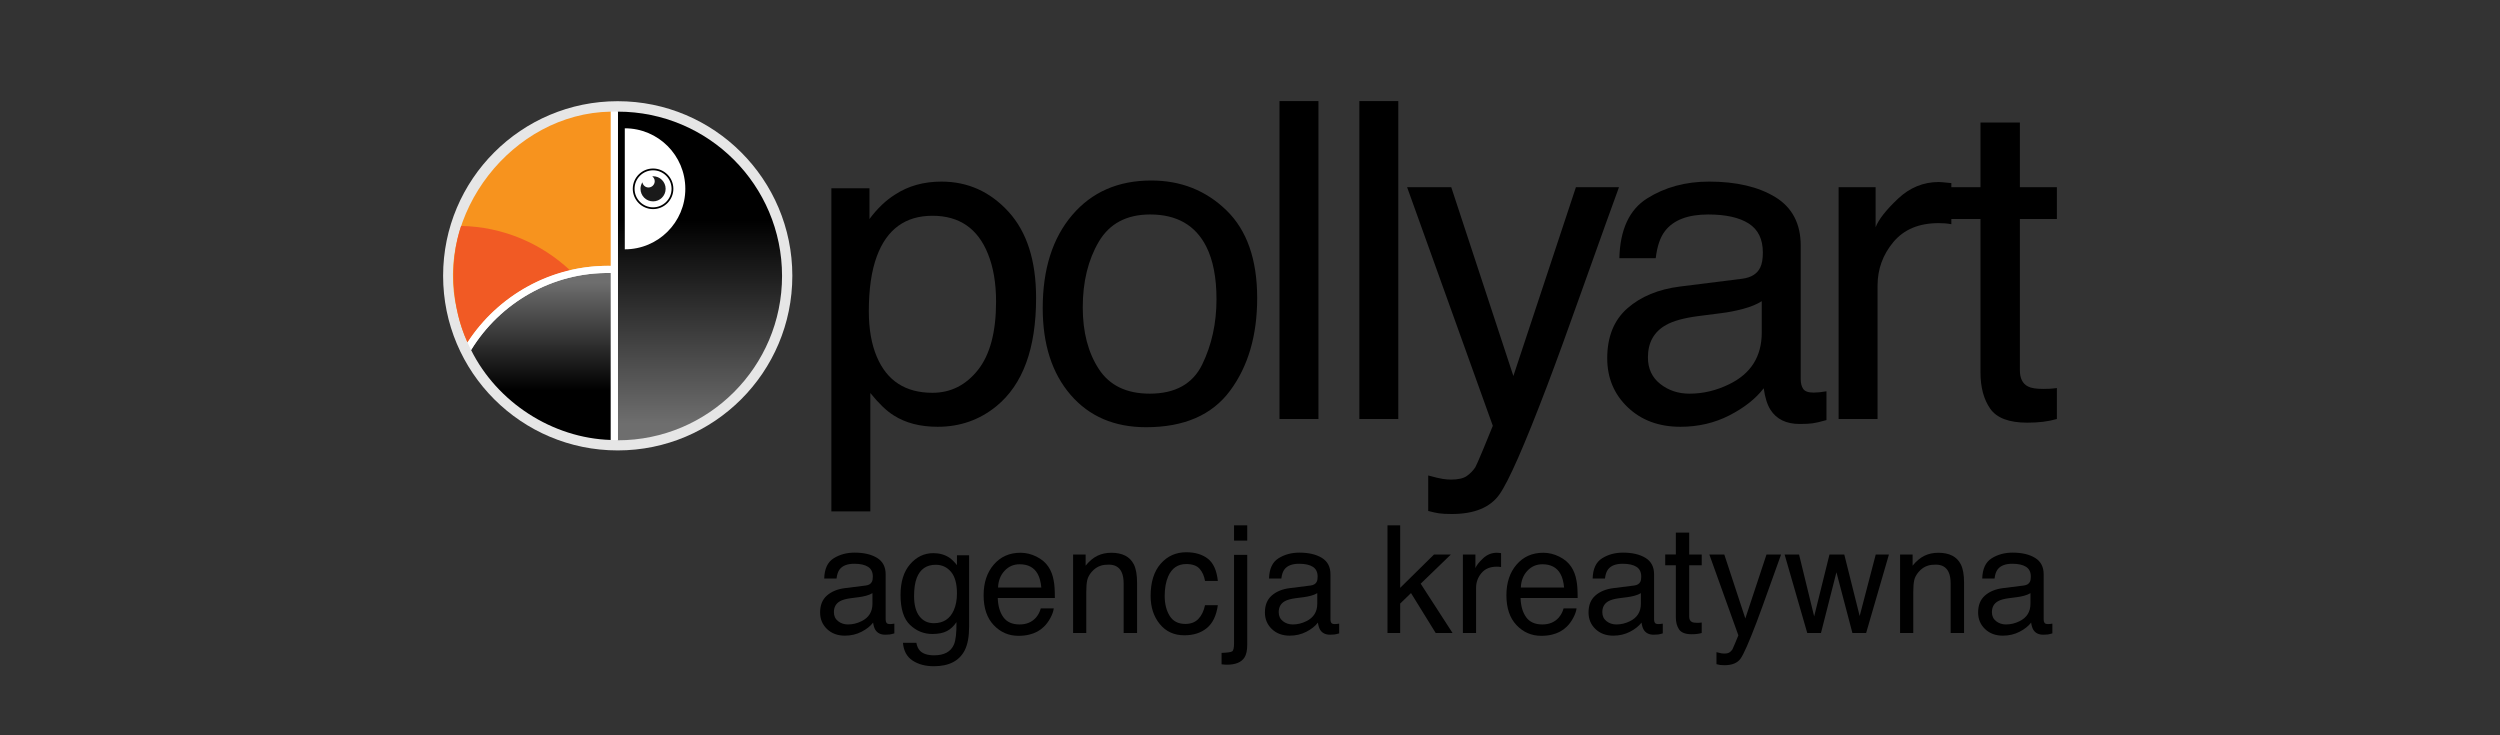 <svg width="238" height="70" viewBox="0 0 238 70" fill="none" xmlns="http://www.w3.org/2000/svg">
<rect x="0" y="0" width="238" height="70" fill="#333333" stroke="none"/>
<path d="M79.147 17.926H82.773V20.852C83.517 19.85 84.329 19.074 85.21 18.524C86.463 17.7 87.936 17.288 89.63 17.288C92.138 17.288 94.264 18.246 96.013 20.162C97.763 22.077 98.636 24.815 98.636 28.372C98.636 33.18 97.374 36.613 94.852 38.673C93.252 39.978 91.391 40.63 89.267 40.63C87.6 40.63 86.2 40.266 85.069 39.538C84.406 39.126 83.668 38.419 82.856 37.416V48.686H79.147V17.926ZM93.1 35.221C94.249 33.772 94.826 31.606 94.826 28.721C94.826 26.963 94.57 25.453 94.061 24.188C93.096 21.757 91.332 20.541 88.769 20.541C86.192 20.541 84.427 21.826 83.477 24.394C82.966 25.768 82.712 27.512 82.712 29.627C82.712 31.33 82.966 32.779 83.477 33.974C84.441 36.254 86.204 37.394 88.769 37.394C90.504 37.394 91.948 36.671 93.1 35.221Z" fill="black"/>
<path d="M116.758 20.025C118.708 21.918 119.684 24.704 119.684 28.382C119.684 31.936 118.824 34.873 117.106 37.193C115.388 39.512 112.721 40.671 109.107 40.671C106.092 40.671 103.699 39.646 101.926 37.594C100.153 35.542 99.267 32.788 99.267 29.329C99.267 25.624 100.201 22.674 102.07 20.478C103.939 18.282 106.448 17.184 109.599 17.184C112.422 17.184 114.808 18.131 116.758 20.025ZM114.455 34.689C115.358 32.83 115.81 30.762 115.81 28.484C115.81 26.426 115.484 24.753 114.832 23.464C113.8 21.434 112.021 20.418 109.495 20.418C107.254 20.418 105.624 21.283 104.606 23.011C103.588 24.739 103.078 26.824 103.078 29.266C103.078 31.612 103.587 33.567 104.606 35.13C105.625 36.693 107.24 37.476 109.455 37.476C111.886 37.476 113.553 36.547 114.456 34.688L114.455 34.689Z" fill="black"/>
<path d="M121.808 9.623H125.516V39.888H121.808V9.623Z" fill="black"/>
<path d="M129.41 9.623H133.118V39.888H129.41V9.623Z" fill="black"/>
<path d="M150.027 17.823H154.127C153.605 19.239 152.444 22.468 150.645 27.511C149.299 31.304 148.173 34.396 147.266 36.786C145.125 42.413 143.616 45.844 142.738 47.08C141.86 48.315 140.35 48.933 138.209 48.933C137.688 48.933 137.286 48.912 137.005 48.871C136.724 48.83 136.377 48.754 135.966 48.644V45.265C136.61 45.443 137.077 45.553 137.364 45.595C137.651 45.637 137.906 45.657 138.125 45.657C138.811 45.657 139.314 45.544 139.637 45.317C139.959 45.091 140.23 44.813 140.45 44.484C140.518 44.374 140.765 43.813 141.19 42.799C141.615 41.784 141.924 41.031 142.116 40.537L133.957 17.823H138.16L144.073 35.796L150.027 17.823Z" fill="black"/>
<path d="M165.866 26.534C166.717 26.424 167.288 26.068 167.576 25.465C167.74 25.134 167.823 24.659 167.823 24.038C167.823 22.769 167.374 21.849 166.476 21.277C165.578 20.705 164.293 20.419 162.621 20.419C160.688 20.419 159.317 20.944 158.508 21.993C158.056 22.573 157.761 23.436 157.624 24.581H154.163C154.231 21.854 155.113 19.956 156.807 18.889C158.501 17.822 160.467 17.288 162.703 17.288C165.296 17.288 167.402 17.782 169.021 18.771C170.626 19.76 171.428 21.298 171.428 23.386V36.098C171.428 36.483 171.507 36.792 171.665 37.025C171.823 37.258 172.156 37.375 172.664 37.375C172.829 37.375 173.014 37.364 173.22 37.344C173.426 37.323 173.646 37.292 173.879 37.251V39.991C173.302 40.156 172.863 40.259 172.56 40.3C172.258 40.341 171.846 40.362 171.324 40.362C170.047 40.362 169.12 39.909 168.543 39.002C168.241 38.521 168.028 37.842 167.904 36.963C167.148 37.952 166.063 38.81 164.649 39.538C163.234 40.266 161.675 40.63 159.972 40.63C157.925 40.63 156.253 40.009 154.955 38.768C153.657 37.527 153.008 35.973 153.008 34.107C153.008 32.063 153.647 30.479 154.924 29.354C156.201 28.23 157.877 27.536 159.951 27.276L165.864 26.535L165.866 26.534ZM158.057 36.552C158.84 37.169 159.767 37.477 160.838 37.477C162.143 37.477 163.406 37.175 164.629 36.572C166.689 35.571 167.719 33.933 167.719 31.656V28.673C167.266 28.963 166.684 29.204 165.971 29.397C165.258 29.59 164.559 29.727 163.874 29.81L161.633 30.098C160.29 30.277 159.279 30.557 158.602 30.941C157.455 31.585 156.882 32.613 156.882 34.024C156.882 35.093 157.273 35.935 158.056 36.552H158.057Z" fill="black"/>
<path d="M175.035 17.823H178.558V21.634C178.846 20.892 179.554 19.989 180.68 18.925C181.806 17.86 183.104 17.328 184.574 17.328C184.642 17.328 184.759 17.335 184.924 17.349C185.089 17.363 185.37 17.39 185.769 17.431V21.345C185.549 21.304 185.347 21.277 185.161 21.263C184.976 21.25 184.773 21.242 184.553 21.242C182.685 21.242 181.25 21.843 180.247 23.045C179.244 24.247 178.743 25.63 178.743 27.196V39.887H175.035V17.823Z" fill="black"/>
<path d="M188.543 11.662H192.293V17.822H195.816V20.851H192.293V35.252C192.293 36.022 192.554 36.537 193.076 36.797C193.364 36.949 193.845 37.024 194.518 37.024C194.696 37.024 194.889 37.019 195.095 37.011C195.301 37.002 195.541 36.978 195.816 36.942V39.888C195.39 40.012 194.947 40.101 194.487 40.156C194.027 40.21 193.529 40.238 192.993 40.238C191.262 40.238 190.088 39.795 189.47 38.909C188.852 38.022 188.543 36.873 188.543 35.458V20.851H185.556V17.822H188.543V11.662Z" fill="black"/>
<path d="M82.429 55.74C82.717 55.703 82.91 55.582 83.008 55.378C83.064 55.266 83.092 55.105 83.092 54.895C83.092 54.466 82.94 54.154 82.636 53.96C82.332 53.766 81.897 53.67 81.33 53.67C80.675 53.67 80.211 53.847 79.937 54.202C79.784 54.399 79.684 54.691 79.638 55.079H78.466C78.489 54.156 78.788 53.513 79.362 53.152C79.936 52.791 80.601 52.61 81.359 52.61C82.237 52.61 82.951 52.777 83.499 53.112C84.043 53.447 84.314 53.968 84.314 54.675V58.98C84.314 59.111 84.341 59.215 84.394 59.294C84.447 59.373 84.56 59.412 84.732 59.412C84.788 59.412 84.851 59.409 84.92 59.401C84.99 59.394 85.064 59.384 85.143 59.37V60.298C84.948 60.354 84.799 60.389 84.696 60.403C84.593 60.417 84.454 60.424 84.277 60.424C83.844 60.424 83.53 60.27 83.335 59.963C83.233 59.8 83.161 59.57 83.119 59.272C82.863 59.607 82.496 59.898 82.016 60.145C81.537 60.391 81.009 60.515 80.432 60.515C79.739 60.515 79.173 60.305 78.733 59.884C78.294 59.463 78.074 58.938 78.074 58.306C78.074 57.613 78.29 57.076 78.723 56.696C79.156 56.316 79.723 56.081 80.426 55.992L82.429 55.74ZM79.784 59.134C80.049 59.343 80.363 59.448 80.726 59.448C81.168 59.448 81.596 59.346 82.01 59.141C82.708 58.802 83.057 58.247 83.057 57.476V56.466C82.904 56.564 82.706 56.645 82.465 56.711C82.223 56.777 81.986 56.823 81.755 56.851L80.996 56.949C80.541 57.009 80.199 57.105 79.97 57.234C79.581 57.452 79.387 57.8 79.387 58.279C79.387 58.641 79.52 58.926 79.785 59.135L79.784 59.134Z" fill="black"/>
<path d="M90.379 53.09C90.615 53.253 90.856 53.49 91.103 53.802V52.86H92.26V59.656C92.26 60.605 92.121 61.354 91.844 61.904C91.325 62.918 90.344 63.425 88.901 63.425C88.1 63.425 87.424 63.245 86.877 62.885C86.331 62.524 86.025 61.961 85.96 61.192H87.237C87.296 61.527 87.416 61.785 87.597 61.967C87.879 62.246 88.323 62.386 88.93 62.386C89.888 62.386 90.516 62.046 90.811 61.367C90.987 60.967 91.069 60.253 91.055 59.225C90.805 59.606 90.504 59.89 90.15 60.076C89.799 60.263 89.332 60.355 88.754 60.355C87.948 60.355 87.242 60.068 86.638 59.494C86.032 58.919 85.731 57.969 85.731 56.643C85.731 55.392 86.035 54.415 86.644 53.712C87.254 53.01 87.99 52.659 88.852 52.659C89.436 52.659 89.945 52.803 90.382 53.092L90.379 53.09ZM90.534 54.436C90.154 53.989 89.671 53.766 89.082 53.766C88.204 53.766 87.602 54.181 87.278 55.009C87.106 55.451 87.02 56.03 87.02 56.746C87.02 57.588 87.191 58.229 87.531 58.669C87.871 59.108 88.328 59.328 88.901 59.328C89.799 59.328 90.431 58.921 90.796 58.107C91.001 57.646 91.102 57.109 91.102 56.495C91.102 55.569 90.912 54.883 90.534 54.436Z" fill="black"/>
<path d="M98.683 52.996C99.178 53.245 99.555 53.568 99.813 53.962C100.063 54.339 100.229 54.779 100.312 55.281C100.386 55.625 100.423 56.174 100.423 56.928H94.987C95.01 57.688 95.188 58.298 95.52 58.758C95.852 59.218 96.367 59.448 97.064 59.448C97.715 59.448 98.234 59.231 98.622 58.796C98.839 58.543 98.993 58.251 99.083 57.919H100.318C100.285 58.193 100.177 58.499 99.994 58.837C99.81 59.174 99.605 59.45 99.379 59.664C99 60.036 98.532 60.287 97.973 60.418C97.673 60.492 97.334 60.53 96.955 60.53C96.031 60.53 95.247 60.192 94.604 59.514C93.961 58.837 93.64 57.89 93.64 56.67C93.64 55.47 93.964 54.495 94.611 53.746C95.258 52.997 96.104 52.622 97.149 52.622C97.676 52.622 98.188 52.747 98.683 52.996ZM99.133 55.93C99.082 55.385 98.965 54.95 98.78 54.625C98.438 54.02 97.869 53.718 97.071 53.718C96.499 53.718 96.019 53.926 95.632 54.343C95.245 54.759 95.039 55.289 95.016 55.931L99.133 55.93Z" fill="black"/>
<path d="M102.158 52.79H103.351V53.851C103.705 53.414 104.079 53.1 104.474 52.909C104.869 52.718 105.309 52.623 105.793 52.623C106.854 52.623 107.57 52.993 107.942 53.733C108.147 54.138 108.249 54.717 108.249 55.47V60.264H106.972V55.553C106.972 55.098 106.905 54.73 106.77 54.451C106.547 53.986 106.142 53.753 105.556 53.753C105.258 53.753 105.014 53.783 104.823 53.843C104.479 53.945 104.176 54.15 103.916 54.457C103.707 54.704 103.57 54.958 103.508 55.221C103.445 55.484 103.414 55.859 103.414 56.348V60.262H102.158V52.788V52.79Z" fill="black"/>
<path d="M114.986 53.188C115.514 53.597 115.831 54.303 115.938 55.302H114.717C114.643 54.842 114.473 54.459 114.208 54.154C113.943 53.85 113.517 53.697 112.931 53.697C112.131 53.697 111.559 54.087 111.214 54.867C110.991 55.373 110.879 55.999 110.879 56.742C110.879 57.49 111.037 58.12 111.354 58.631C111.67 59.143 112.168 59.398 112.847 59.398C113.368 59.398 113.781 59.239 114.085 58.922C114.39 58.604 114.6 58.17 114.717 57.618H115.938C115.798 58.61 115.45 59.334 114.891 59.792C114.333 60.251 113.619 60.48 112.749 60.48C111.772 60.48 110.993 60.122 110.411 59.409C109.829 58.695 109.539 57.803 109.539 56.733C109.539 55.421 109.858 54.4 110.495 53.67C111.132 52.94 111.944 52.574 112.93 52.574C113.772 52.574 114.458 52.779 114.986 53.188Z" fill="black"/>
<path d="M116.294 62.155C116.857 62.136 117.195 62.086 117.31 62.005C117.424 61.923 117.481 61.669 117.481 61.241V52.825H118.737V61.374C118.737 61.918 118.649 62.325 118.472 62.595C118.179 63.051 117.623 63.279 116.804 63.279C116.744 63.279 116.679 63.276 116.612 63.272C116.545 63.267 116.439 63.257 116.294 63.244V62.155ZM118.737 51.464H117.481V50.013H118.737V51.464Z" fill="black"/>
<path d="M124.775 55.74C125.063 55.703 125.256 55.582 125.354 55.378C125.41 55.266 125.438 55.105 125.438 54.895C125.438 54.466 125.286 54.154 124.982 53.96C124.678 53.766 124.243 53.67 123.676 53.67C123.021 53.67 122.557 53.847 122.283 54.202C122.13 54.399 122.03 54.691 121.984 55.079H120.812C120.835 54.156 121.134 53.513 121.708 53.152C122.282 52.791 122.947 52.61 123.705 52.61C124.583 52.61 125.297 52.777 125.845 53.112C126.389 53.447 126.66 53.968 126.66 54.675V58.98C126.66 59.111 126.687 59.215 126.74 59.294C126.793 59.373 126.906 59.412 127.078 59.412C127.134 59.412 127.197 59.409 127.266 59.401C127.336 59.394 127.41 59.384 127.489 59.37V60.298C127.294 60.354 127.145 60.389 127.042 60.403C126.939 60.417 126.8 60.424 126.623 60.424C126.19 60.424 125.876 60.27 125.681 59.963C125.579 59.8 125.507 59.57 125.465 59.272C125.209 59.607 124.842 59.898 124.362 60.145C123.883 60.391 123.355 60.515 122.778 60.515C122.085 60.515 121.519 60.305 121.079 59.884C120.64 59.463 120.42 58.938 120.42 58.306C120.42 57.613 120.636 57.076 121.069 56.696C121.502 56.316 122.069 56.081 122.772 55.992L124.775 55.74ZM122.131 59.134C122.396 59.343 122.71 59.448 123.073 59.448C123.515 59.448 123.943 59.346 124.357 59.141C125.055 58.802 125.404 58.247 125.404 57.476V56.466C125.251 56.564 125.053 56.645 124.812 56.711C124.57 56.777 124.333 56.823 124.102 56.851L123.343 56.949C122.888 57.009 122.546 57.105 122.317 57.234C121.928 57.452 121.734 57.8 121.734 58.279C121.734 58.641 121.867 58.926 122.132 59.135L122.131 59.134Z" fill="black"/>
<path d="M132.089 50.013H133.296V55.964L136.517 52.789H138.122L135.25 55.568L138.284 60.263H136.679L134.328 56.46L133.297 57.458V60.263H132.09V50.012L132.089 50.013Z" fill="black"/>
<path d="M139.266 52.79H140.459V54.081C140.557 53.83 140.796 53.524 141.178 53.163C141.559 52.803 141.999 52.622 142.497 52.622C142.52 52.622 142.56 52.625 142.616 52.629C142.672 52.633 142.767 52.643 142.902 52.657V53.983C142.828 53.969 142.759 53.96 142.696 53.955C142.634 53.95 142.565 53.948 142.49 53.948C141.857 53.948 141.371 54.151 141.032 54.558C140.692 54.965 140.523 55.434 140.523 55.964V60.263H139.267V52.789L139.266 52.79Z" fill="black"/>
<path d="M148.453 52.996C148.948 53.245 149.325 53.568 149.583 53.962C149.833 54.339 149.999 54.779 150.082 55.281C150.156 55.625 150.193 56.174 150.193 56.928H144.757C144.78 57.688 144.958 58.298 145.29 58.758C145.622 59.218 146.137 59.448 146.834 59.448C147.485 59.448 148.004 59.231 148.392 58.796C148.609 58.543 148.763 58.251 148.853 57.919H150.088C150.055 58.193 149.947 58.499 149.764 58.837C149.58 59.174 149.375 59.45 149.149 59.664C148.77 60.036 148.302 60.287 147.743 60.418C147.443 60.492 147.104 60.53 146.725 60.53C145.801 60.53 145.017 60.192 144.374 59.514C143.731 58.837 143.41 57.89 143.41 56.67C143.41 55.47 143.734 54.495 144.381 53.746C145.028 52.997 145.874 52.622 146.919 52.622C147.446 52.622 147.957 52.747 148.452 52.996H148.453ZM148.902 55.93C148.851 55.385 148.734 54.95 148.549 54.625C148.207 54.02 147.638 53.718 146.84 53.718C146.268 53.718 145.788 53.926 145.401 54.343C145.014 54.759 144.808 55.289 144.785 55.931L148.902 55.93Z" fill="black"/>
<path d="M155.583 55.74C155.871 55.703 156.064 55.582 156.162 55.378C156.218 55.266 156.246 55.105 156.246 54.895C156.246 54.466 156.094 54.154 155.79 53.96C155.486 53.766 155.051 53.67 154.484 53.67C153.829 53.67 153.365 53.847 153.091 54.202C152.938 54.399 152.838 54.691 152.792 55.079H151.62C151.643 54.156 151.942 53.513 152.516 53.152C153.09 52.791 153.755 52.61 154.513 52.61C155.391 52.61 156.105 52.777 156.653 53.112C157.197 53.447 157.468 53.968 157.468 54.675V58.98C157.468 59.111 157.495 59.215 157.548 59.294C157.601 59.373 157.714 59.412 157.886 59.412C157.942 59.412 158.005 59.409 158.074 59.401C158.144 59.394 158.218 59.384 158.297 59.37V60.298C158.102 60.354 157.953 60.389 157.85 60.403C157.747 60.417 157.608 60.424 157.431 60.424C156.998 60.424 156.684 60.27 156.489 59.963C156.387 59.8 156.315 59.57 156.273 59.272C156.017 59.607 155.65 59.898 155.17 60.145C154.691 60.391 154.163 60.515 153.586 60.515C152.893 60.515 152.327 60.305 151.887 59.884C151.448 59.463 151.228 58.938 151.228 58.306C151.228 57.613 151.444 57.076 151.877 56.696C152.31 56.316 152.877 56.081 153.58 55.992L155.583 55.74ZM152.938 59.134C153.203 59.343 153.517 59.448 153.88 59.448C154.322 59.448 154.75 59.346 155.164 59.141C155.862 58.802 156.211 58.247 156.211 57.476V56.466C156.058 56.564 155.86 56.645 155.619 56.711C155.377 56.777 155.14 56.823 154.909 56.851L154.15 56.949C153.695 57.009 153.353 57.105 153.124 57.234C152.735 57.452 152.541 57.8 152.541 58.279C152.541 58.641 152.674 58.926 152.939 59.135L152.938 59.134Z" fill="black"/>
<path d="M159.541 50.703H160.811V52.789H162.004V53.815H160.811V58.693C160.811 58.954 160.899 59.128 161.076 59.216C161.174 59.267 161.337 59.292 161.564 59.292C161.624 59.292 161.69 59.291 161.759 59.288C161.829 59.285 161.91 59.277 162.003 59.264V60.262C161.859 60.304 161.709 60.334 161.553 60.352C161.397 60.37 161.229 60.38 161.047 60.38C160.461 60.38 160.063 60.23 159.854 59.93C159.645 59.63 159.54 59.241 159.54 58.761V53.814H158.528V52.788H159.54V50.702L159.541 50.703Z" fill="black"/>
<path d="M168.171 52.79H169.559C169.382 53.27 168.989 54.364 168.38 56.072C167.924 57.357 167.543 58.403 167.236 59.214C166.511 61.12 166 62.282 165.702 62.7C165.404 63.118 164.893 63.328 164.168 63.328C163.991 63.328 163.855 63.321 163.76 63.307C163.665 63.293 163.547 63.267 163.408 63.23V62.086C163.626 62.146 163.784 62.184 163.882 62.198C163.98 62.213 164.066 62.219 164.14 62.219C164.372 62.219 164.543 62.18 164.652 62.104C164.761 62.028 164.853 61.933 164.927 61.822C164.95 61.785 165.034 61.594 165.178 61.25C165.322 60.906 165.427 60.651 165.492 60.484L162.729 52.79H164.153L166.155 58.878L168.171 52.79Z" fill="black"/>
<path d="M171.27 52.79L172.708 58.68L174.166 52.79H175.576L177.041 58.645L178.57 52.79H179.826L177.655 60.264H176.35L174.829 54.479L173.356 60.264H172.051L169.894 52.79H171.269H171.27Z" fill="black"/>
<path d="M180.888 52.79H182.081V53.851C182.435 53.414 182.809 53.1 183.204 52.909C183.599 52.718 184.039 52.623 184.523 52.623C185.584 52.623 186.3 52.993 186.672 53.733C186.877 54.138 186.979 54.717 186.979 55.47V60.264H185.702V55.553C185.702 55.098 185.635 54.73 185.5 54.451C185.277 53.986 184.872 53.753 184.286 53.753C183.988 53.753 183.744 53.783 183.553 53.843C183.209 53.945 182.906 54.15 182.646 54.457C182.437 54.704 182.3 54.958 182.238 55.221C182.175 55.484 182.144 55.859 182.144 56.348V60.262H180.888V52.788V52.79Z" fill="black"/>
<path d="M192.672 55.74C192.96 55.703 193.153 55.582 193.251 55.378C193.307 55.266 193.335 55.105 193.335 54.895C193.335 54.466 193.183 54.154 192.879 53.96C192.575 53.766 192.14 53.67 191.573 53.67C190.918 53.67 190.454 53.847 190.18 54.202C190.027 54.399 189.927 54.691 189.881 55.079H188.709C188.732 54.156 189.031 53.513 189.605 53.152C190.179 52.791 190.844 52.61 191.602 52.61C192.48 52.61 193.194 52.777 193.742 53.112C194.286 53.447 194.557 53.968 194.557 54.675V58.98C194.557 59.111 194.584 59.215 194.637 59.294C194.69 59.373 194.803 59.412 194.975 59.412C195.031 59.412 195.094 59.409 195.163 59.401C195.233 59.394 195.307 59.384 195.386 59.37V60.298C195.191 60.354 195.042 60.389 194.939 60.403C194.836 60.417 194.697 60.424 194.52 60.424C194.087 60.424 193.773 60.27 193.578 59.963C193.476 59.8 193.404 59.57 193.362 59.272C193.106 59.607 192.739 59.898 192.259 60.145C191.78 60.391 191.252 60.515 190.675 60.515C189.982 60.515 189.416 60.305 188.976 59.884C188.537 59.463 188.317 58.938 188.317 58.306C188.317 57.613 188.533 57.076 188.966 56.696C189.399 56.316 189.966 56.081 190.669 55.992L192.672 55.74ZM190.027 59.134C190.292 59.343 190.606 59.448 190.969 59.448C191.411 59.448 191.839 59.346 192.253 59.141C192.951 58.802 193.3 58.247 193.3 57.476V56.466C193.147 56.564 192.949 56.645 192.708 56.711C192.466 56.777 192.229 56.823 191.998 56.851L191.239 56.949C190.784 57.009 190.442 57.105 190.213 57.234C189.824 57.452 189.63 57.8 189.63 58.279C189.63 58.641 189.763 58.926 190.028 59.135L190.027 59.134Z" fill="black"/>
<path d="M58.807 42.88C67.987 42.88 75.43 35.438 75.43 26.257C75.43 17.076 67.987 9.634 58.807 9.634C49.626 9.634 42.184 17.076 42.184 26.257C42.184 35.438 49.626 42.88 58.807 42.88Z" fill="#E6E6E6"/>
<path d="M58.807 41.916C67.447 41.916 74.451 34.912 74.451 26.272C74.451 17.632 67.447 10.628 58.807 10.628V41.916Z" fill="url(#paint0_linear_487_773)"/>
<path d="M59.48 23.736C62.663 23.736 65.242 21.157 65.242 17.975C65.242 14.793 62.663 12.214 59.48 12.214V23.736Z" fill="white"/>
<path d="M62.172 19.907C61.107 19.907 60.24 19.04 60.24 17.974C60.24 16.908 61.107 16.042 62.172 16.042C63.237 16.042 64.104 16.909 64.104 17.974C64.104 19.039 63.237 19.907 62.172 19.907ZM62.172 16.213C61.2 16.213 60.41 17.003 60.41 17.975C60.41 18.947 61.201 19.738 62.172 19.738C63.143 19.738 63.934 18.947 63.934 17.975C63.934 17.003 63.143 16.213 62.172 16.213Z" fill="black"/>
<path d="M62.172 16.779C62.146 16.779 62.121 16.785 62.095 16.787C62.234 16.896 62.33 17.059 62.33 17.25C62.33 17.58 62.062 17.848 61.732 17.848C61.438 17.848 61.205 17.632 61.155 17.353C61.044 17.535 60.976 17.746 60.976 17.975C60.976 18.635 61.511 19.171 62.172 19.171C62.833 19.171 63.368 18.636 63.368 17.975C63.368 17.314 62.833 16.779 62.172 16.779Z" fill="#1A1A1A"/>
<path d="M58.764 10.614H58.807V10.612C58.793 10.612 58.779 10.614 58.764 10.614Z" fill="#F7931E"/>
<path d="M57.907 25.305C57.989 25.305 58.069 25.311 58.151 25.312V10.628C48.769 10.771 41.324 20.381 43.501 29.497C43.719 30.56 44.056 31.605 44.501 32.593H44.508C47.352 28.21 52.3 25.305 57.907 25.305Z" fill="#F7931E"/>
<path d="M44.508 32.594C46.737 29.169 50.274 26.652 54.268 25.732C51.541 23.183 47.907 21.587 43.896 21.508C42.737 25.014 42.975 29.283 44.508 32.594Z" fill="#F15A24"/>
<path d="M58.151 25.993C52.565 25.881 47.574 28.866 44.848 33.322C47.328 38.304 52.581 41.711 58.151 41.885V25.993Z" fill="url(#paint1_linear_487_773)"/>
<path d="M58.806 10.614V10.612C58.779 10.612 58.753 10.614 58.726 10.614H58.806Z" fill="#F7931E"/>
<path d="M58.151 41.884C58.075 41.881 57.998 41.879 57.922 41.876C57.999 41.879 58.075 41.881 58.151 41.884Z" fill="#F7931E"/>
<path d="M58.151 41.885C58.327 41.892 58.503 41.897 58.68 41.898H58.831V10.614C58.831 10.614 58.821 10.614 58.816 10.614H58.796C58.579 10.614 58.364 10.621 58.15 10.63V25.312C52.477 25.202 47.384 28.152 44.507 32.593H44.503C44.52 32.63 44.536 32.667 44.553 32.704C44.637 32.894 44.729 33.086 44.823 33.27C44.831 33.287 44.84 33.303 44.848 33.319C47.573 28.864 52.565 25.879 58.15 25.992V41.884L58.151 41.885Z" fill="white"/>
<defs>
<linearGradient id="paint0_linear_487_773" x1="66.629" y1="40.372" x2="66.629" y2="12.367" gradientUnits="userSpaceOnUse">
<stop stop-color="#6E6E6E"/>
<stop offset="0.692"/>
</linearGradient>
<linearGradient id="paint1_linear_487_773" x1="51.5" y1="40.387" x2="51.5" y2="26.864" gradientUnits="userSpaceOnUse">
<stop offset="0.24"/>
<stop offset="1" stop-color="#6E6E6E"/>
</linearGradient>
</defs>
</svg>
